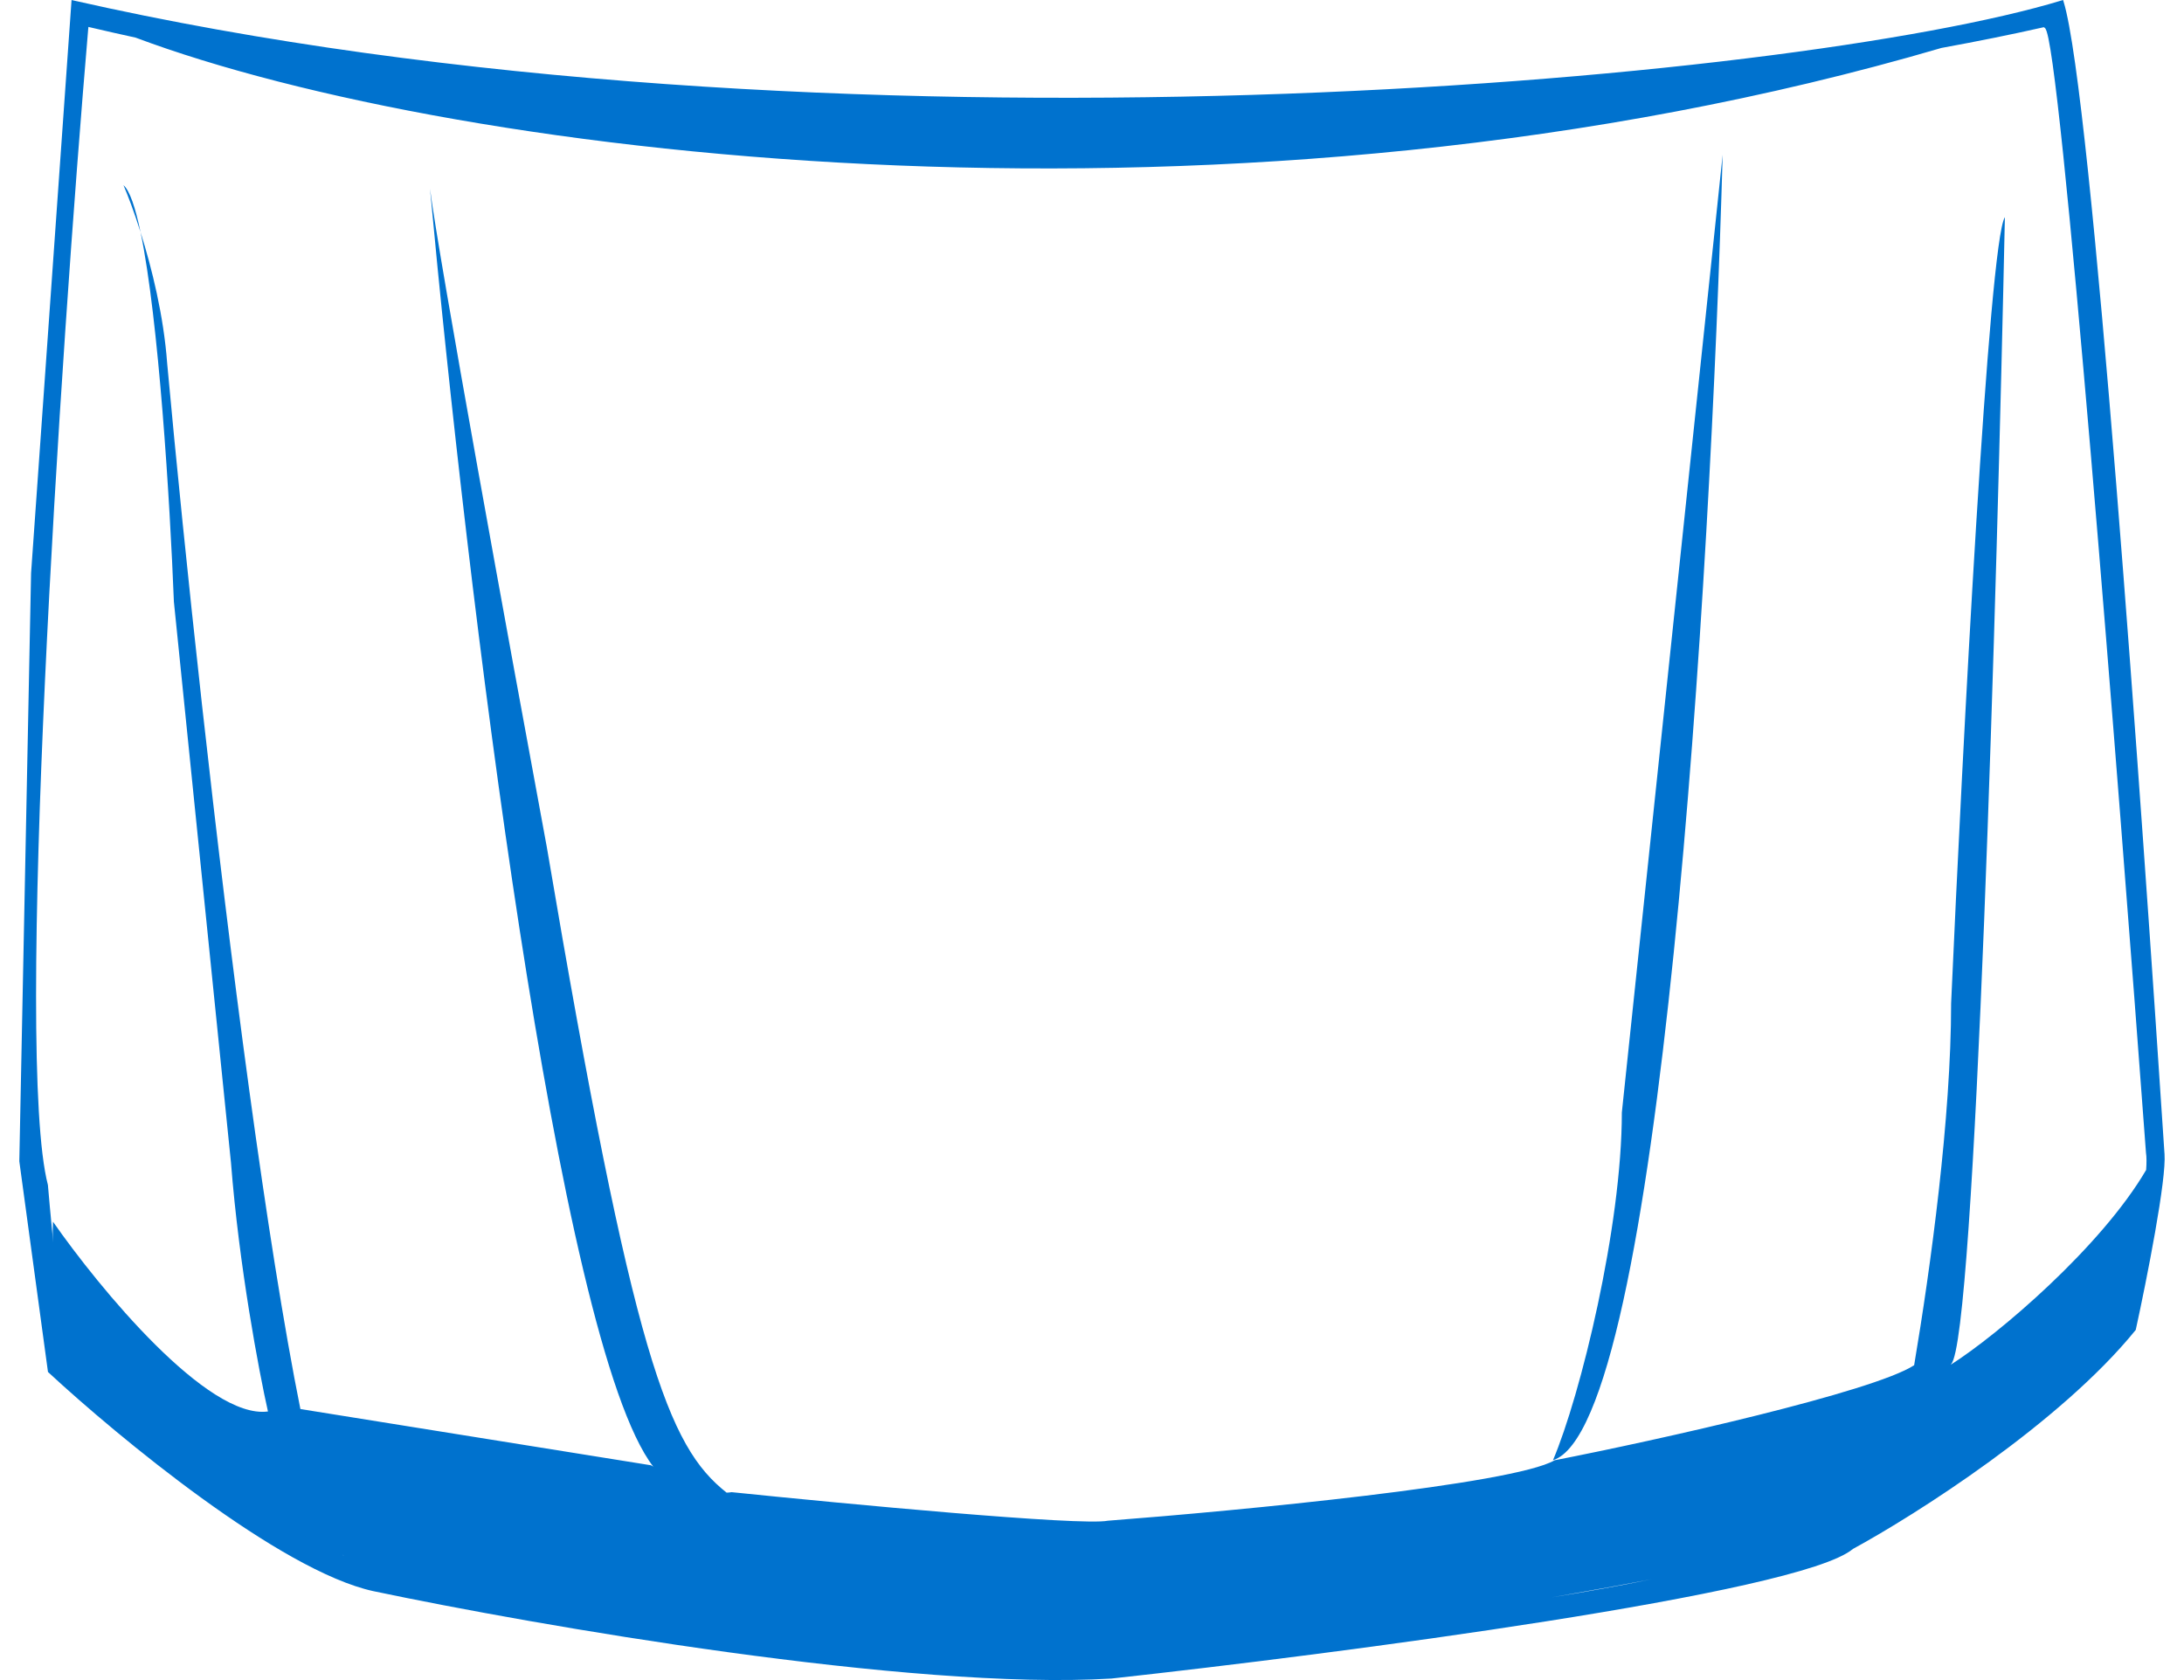 <?xml version="1.0" encoding="UTF-8"?>
<svg id="Layer_1" xmlns="http://www.w3.org/2000/svg" version="1.1" viewBox="0 0 156 120">
  <!-- Generator: Adobe Illustrator 29.6.1, SVG Export Plug-In . SVG Version: 2.1.1 Build 9)  -->
  <defs>
    <style>
      .st0 {
        fill: #0072ce;
      }
    </style>
  </defs>
  <path class="st0" d="M10.038,16.582c-.456-1.446-.901-2.619-1.218-3.354.445.381.851,1.595,1.218,3.354.809,2.564,1.656,5.989,1.902,9.364,2.48,27.117,8.831,82.766,12.959,85.549-1.68-.56-6.935-3.24-12.598-8.039-2.64-1.44-7.799-5.807-7.799-6.479-.52-1.68-.816-6.263-.72-9.719,3.32,4.759,11.039,14.134,15.358,13.558-.64-2.84-2.064-10.367-2.64-17.758l-4.079-40.075c-.281-7.169-1.086-20.188-2.382-26.402Z"/>
  <path class="st0" d="M147.398.114c.255.826.533,2.352.827,4.427.294,2.078.606,4.716.928,7.772.645,6.113,1.332,13.904,2.005,22.25,1.348,16.69,2.644,35.603,3.443,47.762l.008.088c.034.461-.024,1.221-.139,2.148-.123.993-.313,2.19-.533,3.44-.439,2.501-.997,5.22-1.378,6.961l-.006.028-.018.022c-5.387,6.638-15.697,13.178-20.184,15.623-.491.41-1.434.827-2.718,1.248-1.3.426-2.966.862-4.908,1.301-3.884.878-8.877,1.77-14.253,2.616-10.753,1.694-23.047,3.212-31.088,4.092l-.003 0-.003 0c-7.164.433-17.442-.519-27.374-1.882-9.934-1.363-19.53-3.14-25.331-4.36l-.001-0c-1.673-.364-3.65-1.238-5.748-2.41-2.099-1.173-4.326-2.65-6.499-4.224-4.346-3.148-8.483-6.691-10.966-8.993l-.032-.029-.006-.043-2.04-14.998-.001-.009 0-.009.84-41.995v-.003l0-.003L5.111.002l.136.031c26.983,6.116,57.748,7.556,84.139,6.746,26.394-.81,48.398-3.869,57.862-6.744l.114-.035.035.114ZM117.975,112.799c-1.739.336-4.226.789-7.136,1.294,2.478-.403,4.879-.835,7.136-1.294ZM6.301,2.059c-1,11.7-2.32,30.035-3.09,46.598-.385,8.281-.633,16.12-.634,22.466-.001,6.329.242,11.189.845,13.515.16,1.881.43,4.738.72,7.212.145,1.238.295,2.382.439,3.259.072.438.143.812.211,1.097.034.143.068.266.102.365.033.096.068.18.109.237.045.062.145.169.286.308.144.142.337.324.574.542.473.435,1.122,1.01,1.901,1.68,1.557,1.34,3.636,3.058,5.873,4.785,2.236,1.726,4.632,3.461,6.823,4.832,1.492.934,2.895,1.704,4.092,2.186-.251-.207-.546-.531-.732-.964-.68-1.76-2.184-6.143-2.76-9.599l25.437,4.08c.053.032.108.065.167.1-6.803-8.814-13.349-63.112-15.949-91.279.591,4.758,5.707,32.793,8.343,47.025,6.192,36.577,8.658,42.802,12.844,46.11.124-.004.242-.015.355-.035,8.159.84,24.957,2.424,26.877,2.04,9.399-.72,28.94-2.592,31.916-4.319,7.403-1.443,22.741-4.882,25.675-6.787,1.182-7.011,2.641-17.705,2.641-25.849.8-17.998,2.688-54.425,3.84-56.153-.56,26.557-2.112,80.193-3.84,81.92l-.019.025.019.004c3.391-2.158,10.716-8.4,13.93-13.896.035-.501.036-.925-.012-1.234-.98-13.259-2.516-33.181-3.938-49.861-.712-8.341-1.395-15.871-1.966-21.353-.286-2.741-.544-4.971-.763-6.534-.11-.781-.21-1.398-.3-1.83-.045-.215-.088-.388-.129-.512-.02-.062-.042-.116-.064-.159-.019-.037-.05-.087-.101-.115l-.04-.022-.044.01c-2.239.506-4.666.997-7.261,1.47-50.049,14.675-105.789,7.955-128.992-.736-1.087-.237-2.166-.481-3.236-.733l-.135-.032-.012.138ZM123.046,11.068c-.84,30.076-4.439,90.829-12.119,93.228,1.96-4.6,4.919-16.678,4.919-24.837l7.199-68.392Z"/>
</svg>